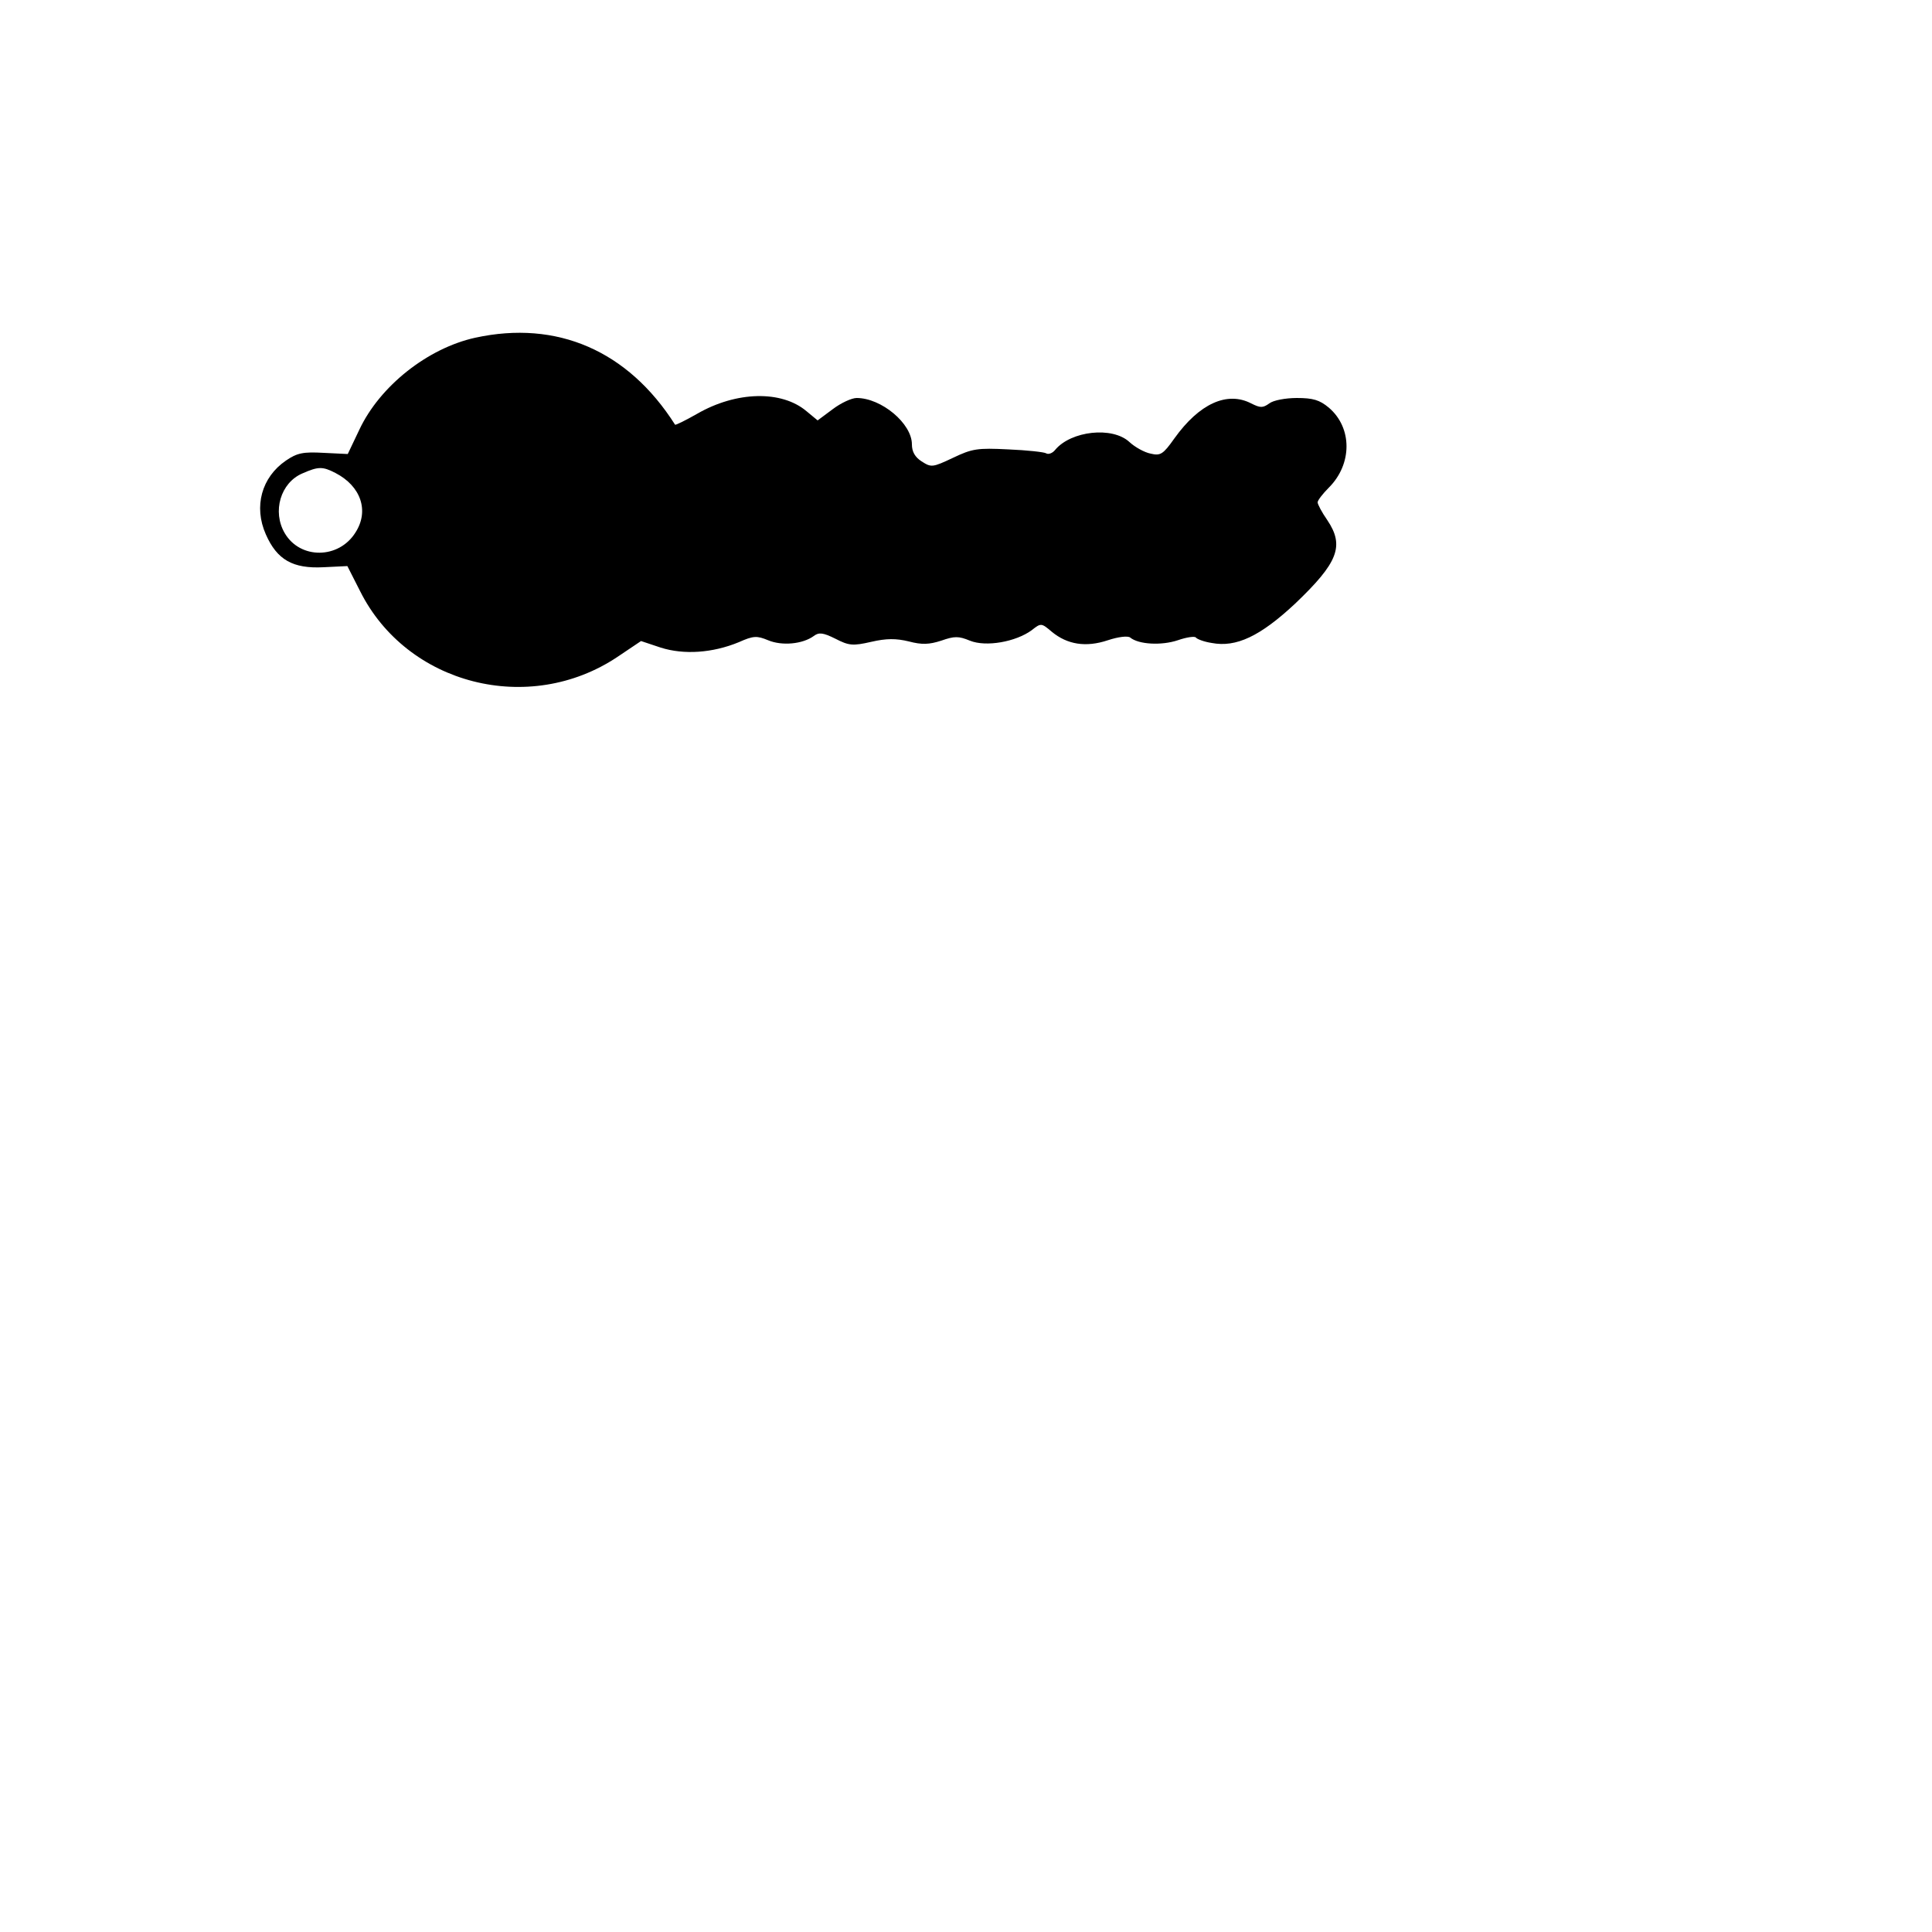 <?xml version="1.0" standalone="no"?>
<!DOCTYPE svg PUBLIC "-//W3C//DTD SVG 20010904//EN"
 "http://www.w3.org/TR/2001/REC-SVG-20010904/DTD/svg10.dtd">
<svg version="1.0" xmlns="http://www.w3.org/2000/svg"
 width="500pt" height="500pt" viewBox="0 0 500 500"
 preserveAspectRatio="xMidYMid meet">
<g transform="translate(0,500) scale(0.1,-0.1)"
fill="#000000" stroke="none">
<path d="M1230 4126 c-123 -27 -247 -125 -300 -238 l-30 -63 -62 3 c-53 3 -69
0 -98 -20 -63 -43 -84 -119 -52 -191 29 -66 70 -89 149 -85 l62 3 33 -65 c121
-242 437 -323 666 -170 l61 41 51 -17 c60 -19 134 -14 202 14 38 17 47 17 76
5 36 -15 89 -10 118 11 13 10 24 9 56 -7 35 -18 45 -19 93 -8 39 9 64 9 97 1
34 -9 53 -8 84 2 34 12 45 12 74 0 42 -17 119 -3 160 27 24 19 25 19 52 -4 40
-33 88 -41 145 -22 27 9 52 12 58 7 22 -18 81 -21 123 -7 23 8 44 11 47 7 3
-4 21 -11 41 -14 63 -12 125 17 216 102 111 106 128 149 83 216 -14 20 -25 41
-25 46 0 5 13 22 29 38 61 61 61 155 0 207 -24 20 -41 25 -83 25 -29 0 -61 -6
-71 -14 -17 -12 -23 -12 -47 0 -62 32 -134 0 -199 -91 -29 -41 -36 -45 -61
-39 -16 3 -41 17 -55 30 -44 41 -151 29 -192 -20 -7 -9 -18 -13 -24 -9 -5 3
-49 8 -98 10 -79 4 -93 2 -143 -22 -53 -25 -56 -25 -81 -9 -17 11 -25 25 -25
44 0 54 -79 120 -143 120 -13 0 -41 -13 -62 -29 l-39 -29 -29 24 c-64 54 -181
52 -283 -7 -30 -17 -56 -30 -57 -28 -122 192 -306 271 -517 225z m-362 -350
c66 -34 88 -98 52 -154 -43 -69 -143 -70 -183 -2 -33 56 -11 131 46 155 41 18
52 18 85 1z"/>
</g>
</svg>
